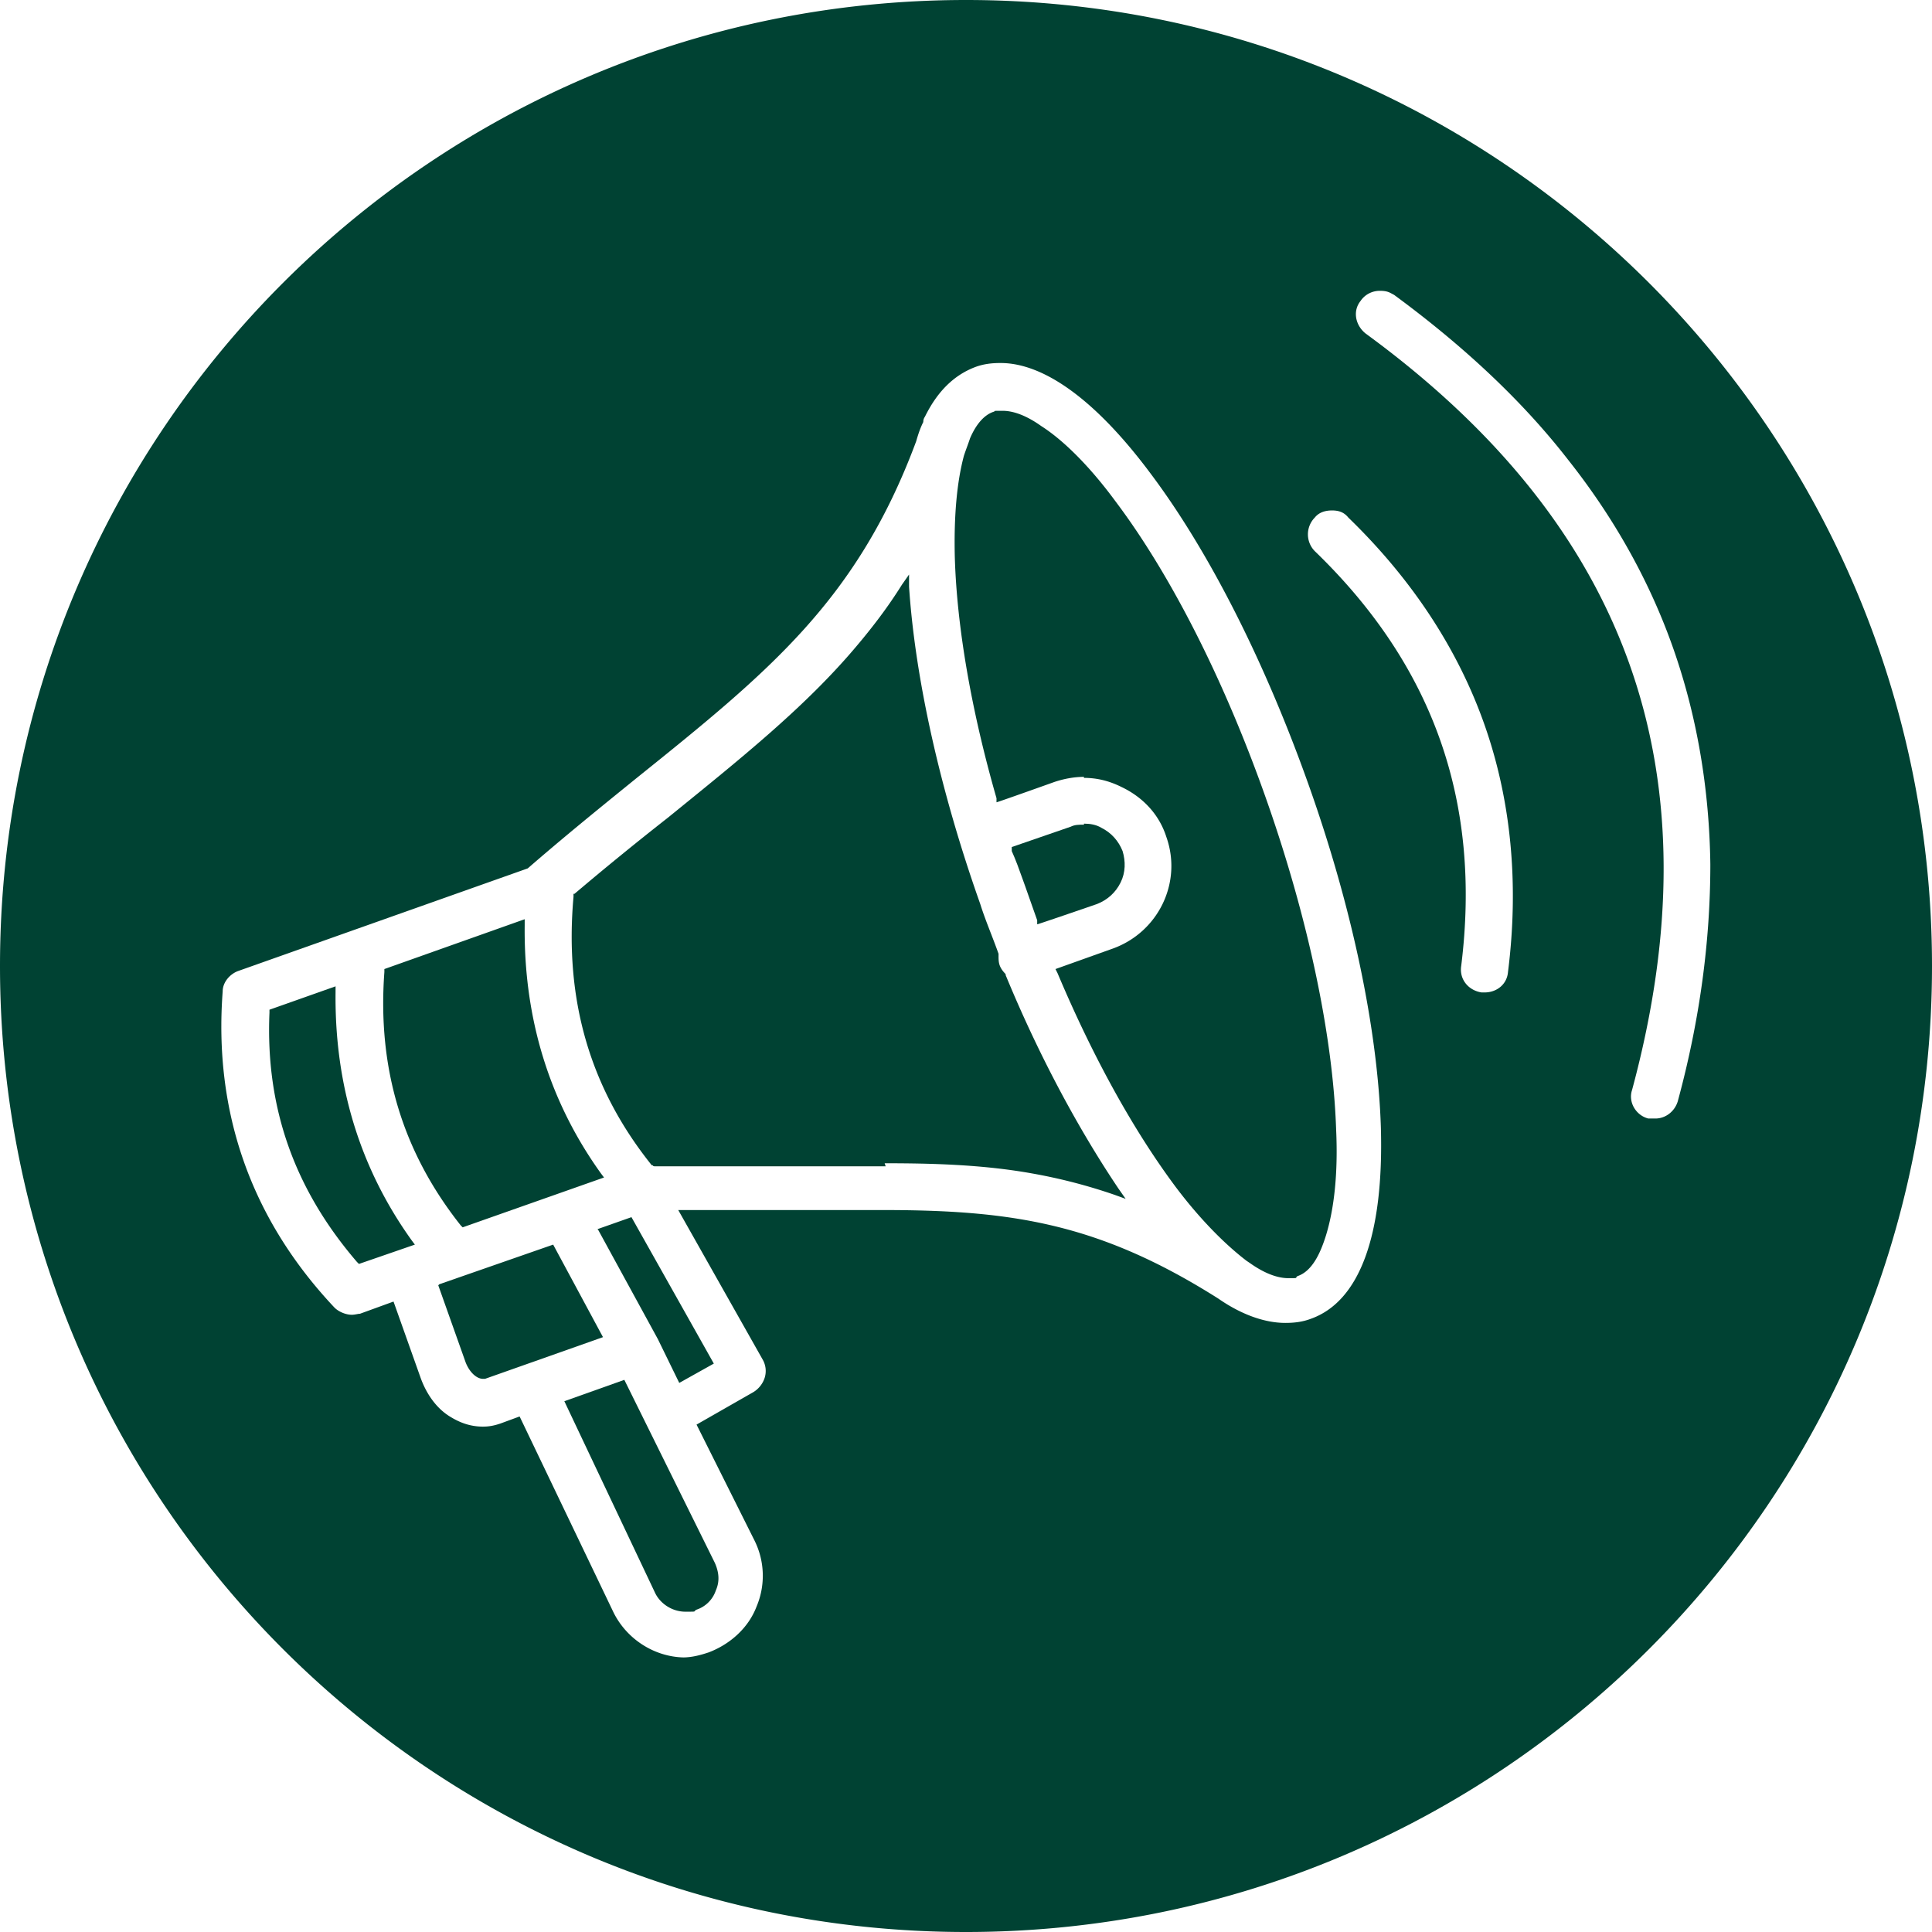 <?xml version="1.0"?>
<svg xmlns="http://www.w3.org/2000/svg" fill="none" viewBox="0 0 200 200" width="80" height="80"><g clip-path="url(#clip0_881_9196)" fill="#004233"><path d="m67.79 164.842-9.369-19.789 6.21-2.211 9.37 18.947c.42.948.526 1.895.105 2.843a3.154 3.154 0 0 1-2 2c-.166.083-.169.133-.195.163-.04.047-.134.047-.963.047-1.369 0-2.632-.842-3.158-2ZM68.106 138.632l-6.211-11.369h-.105L65.369 126l8.526 15.158-3.579 2-2.21-4.526ZM48.21 141.053l-2.841-8 .105-.106 11.79-4.105 5.157 9.579-12.21 4.316H50c-.632 0-1.37-.632-1.79-1.684ZM116.106 81.474c-1.264-.632-2.527-.948-3.895-.948v-.105c-1.053 0-2.105.21-3.053.526 0 0-5.895 2.106-6 2.106v-.421c-2.631-9.158-4.105-17.79-4.316-24.948-.105-4.21.21-7.79.948-10.526.105-.316.21-.605.316-.895.105-.29.21-.579.315-.895.632-1.473 1.474-2.42 2.421-2.736.099-.033.115-.056.127-.072.025-.034.025-.034.821-.034 1.158 0 2.526.527 4 1.58 2.316 1.473 5.052 4.21 7.684 7.789 5.789 7.684 11.368 18.737 15.684 31.052 4.316 12.316 6.842 24.421 7.158 34 .211 4.527-.21 8.211-1.053 10.948-.526 1.684-1.368 3.684-2.947 4.21-.129.086-.117.137-.137.167-.03.044-.124.044-.81.044-1.158 0-2.527-.527-4-1.579l-.316-.211c-2.211-1.684-4.842-4.315-7.369-7.684-4.315-5.789-8.526-13.368-12.21-22.105l-.211-.421 5.895-2.106c4.737-1.684 7.263-6.842 5.579-11.578-.737-2.316-2.421-4.106-4.631-5.158ZM27.895 104.842v-.316l6.842-2.421v.632c-.105 9.579 2.526 18.21 7.895 25.684l.316.421-5.79 2-.21-.21c-6.421-7.474-9.474-15.895-9.053-25.79ZM39.79 100.632v-.316l14.526-5.158v.631c-.105 9.579 2.526 18.211 7.895 25.685l.316.421-14.632 5.158-.21-.211c-6-7.579-8.632-16.21-7.895-26.21ZM106.842 121.474c-5.263-.948-10.736-1.053-15.263-1.053l.106.316H67.79s-.21 0-.21-.105h-.106c-6.421-8-9.053-17.158-8.105-27.79v-.316h.105a330.675 330.675 0 0 1 9.684-7.894l.86-.698c6.903-5.6 12.924-10.484 17.877-16.144 2.105-2.422 3.895-4.737 5.474-7.264l.737-1.052v1.263c.631 9.579 3.263 21.263 7.368 32.842.311.995.695 1.99 1.088 3.006.272.704.548 1.42.807 2.152v.21c0 .316 0 .632.105.948.105.316.316.631.632.947v.105c3.473 8.421 7.578 16 11.684 22.106l.737 1.052-1.158-.421a56.252 56.252 0 0 0-8.527-2.21Z"/><path d="M110.842 85.579c.421-.21.842-.21 1.369-.21v-.106c.631 0 1.263.105 1.789.421 1.053.526 1.79 1.369 2.211 2.421.316 1.053.316 2.21-.211 3.263-.526 1.053-1.368 1.79-2.421 2.21 0 0-6.105 2.106-6.21 2.106v-.42c-.211-.58-.421-1.185-.632-1.79-.21-.606-.421-1.21-.631-1.79-.088-.241-.176-.487-.265-.735-.337-.944-.687-1.927-1.104-2.844v-.42l6.105-2.106Z"/><path fill-rule="evenodd" clip-rule="evenodd" d="M200 100c0 55.228-44.772 100-100 100S0 155.228 0 100 44.772 0 100 0s100 44.772 100 100ZM70.781 171.577l.167.002h-.316l.15-.002Zm-7.307-4.735c1.344 2.792 4.213 4.67 7.307 4.735.888-.021 1.69-.225 2.588-.524 2.21-.843 4.105-2.527 4.947-4.737a8.176 8.176 0 0 0-.21-6.842l-6-12L78 144.105a2.724 2.724 0 0 0 1.158-1.473 2.365 2.365 0 0 0-.21-1.895l-8.737-15.474h21.158c13.368 0 22.421 1.369 34.737 9.158 2.421 1.684 4.842 2.526 6.947 2.526.947 0 1.789-.105 2.631-.421 5.053-1.789 7.579-8.631 7.264-19.789-.316-10.105-2.948-22.737-7.474-35.474-4.526-12.737-10.316-24.21-16.421-32.316-5.579-7.473-10.947-11.368-15.474-11.368-.947 0-1.789.105-2.631.421-2.21.842-3.895 2.526-5.158 5.053a2.988 2.988 0 0 1-.065.12.895.895 0 0 0-.146.511c-.316.632-.526 1.263-.737 2-6.105 16.421-15.157 23.79-29.052 34.948l-.963.781c-3.122 2.534-6.572 5.335-10.195 8.482l-30 10.631c-.842.316-1.58 1.158-1.58 2.106-.947 12.526 2.948 23.579 11.58 32.736.42.421 1.158.737 1.79.737.173 0 .347-.032.503-.06.128-.024.244-.045.338-.045l3.474-1.263 2.842 8c.632 1.684 1.684 3.158 3.158 4 1.053.631 2.105.947 3.263.947.632 0 1.158-.105 1.79-.316l2-.736 9.684 20.21Zm89.895-64.105h.315c1.264 0 2.316-.842 2.422-2.105 1.157-9.158.315-17.79-2.422-25.58-2.736-7.789-7.473-15.052-14.105-21.473-.421-.526-.947-.737-1.684-.737s-1.368.21-1.789.737a2.477 2.477 0 0 0 0 3.474c12.315 11.894 17.263 26 15.157 42.947-.21 1.368.737 2.526 2.106 2.737Zm17.263 13.052h.737c1.052 0 2-.736 2.315-1.789 2.316-8.526 3.369-16.737 3.369-24.526-.105-7.79-1.369-15.264-3.79-22.21-2.421-6.948-6.105-13.58-10.947-19.685-4.737-6.105-10.842-11.79-18-17.053-.072-.036-.138-.072-.202-.107-.31-.17-.574-.314-1.272-.314-.842 0-1.579.421-2 1.053-.842 1.053-.526 2.526.527 3.368 27.368 20 36.421 45.58 27.579 78.316-.421 1.263.421 2.632 1.684 2.947Z"/></g><defs><clipPath id="clip0_881_9196"><path fill="#fff" d="M0 0h200v200H0z"/></clipPath></defs></svg>
